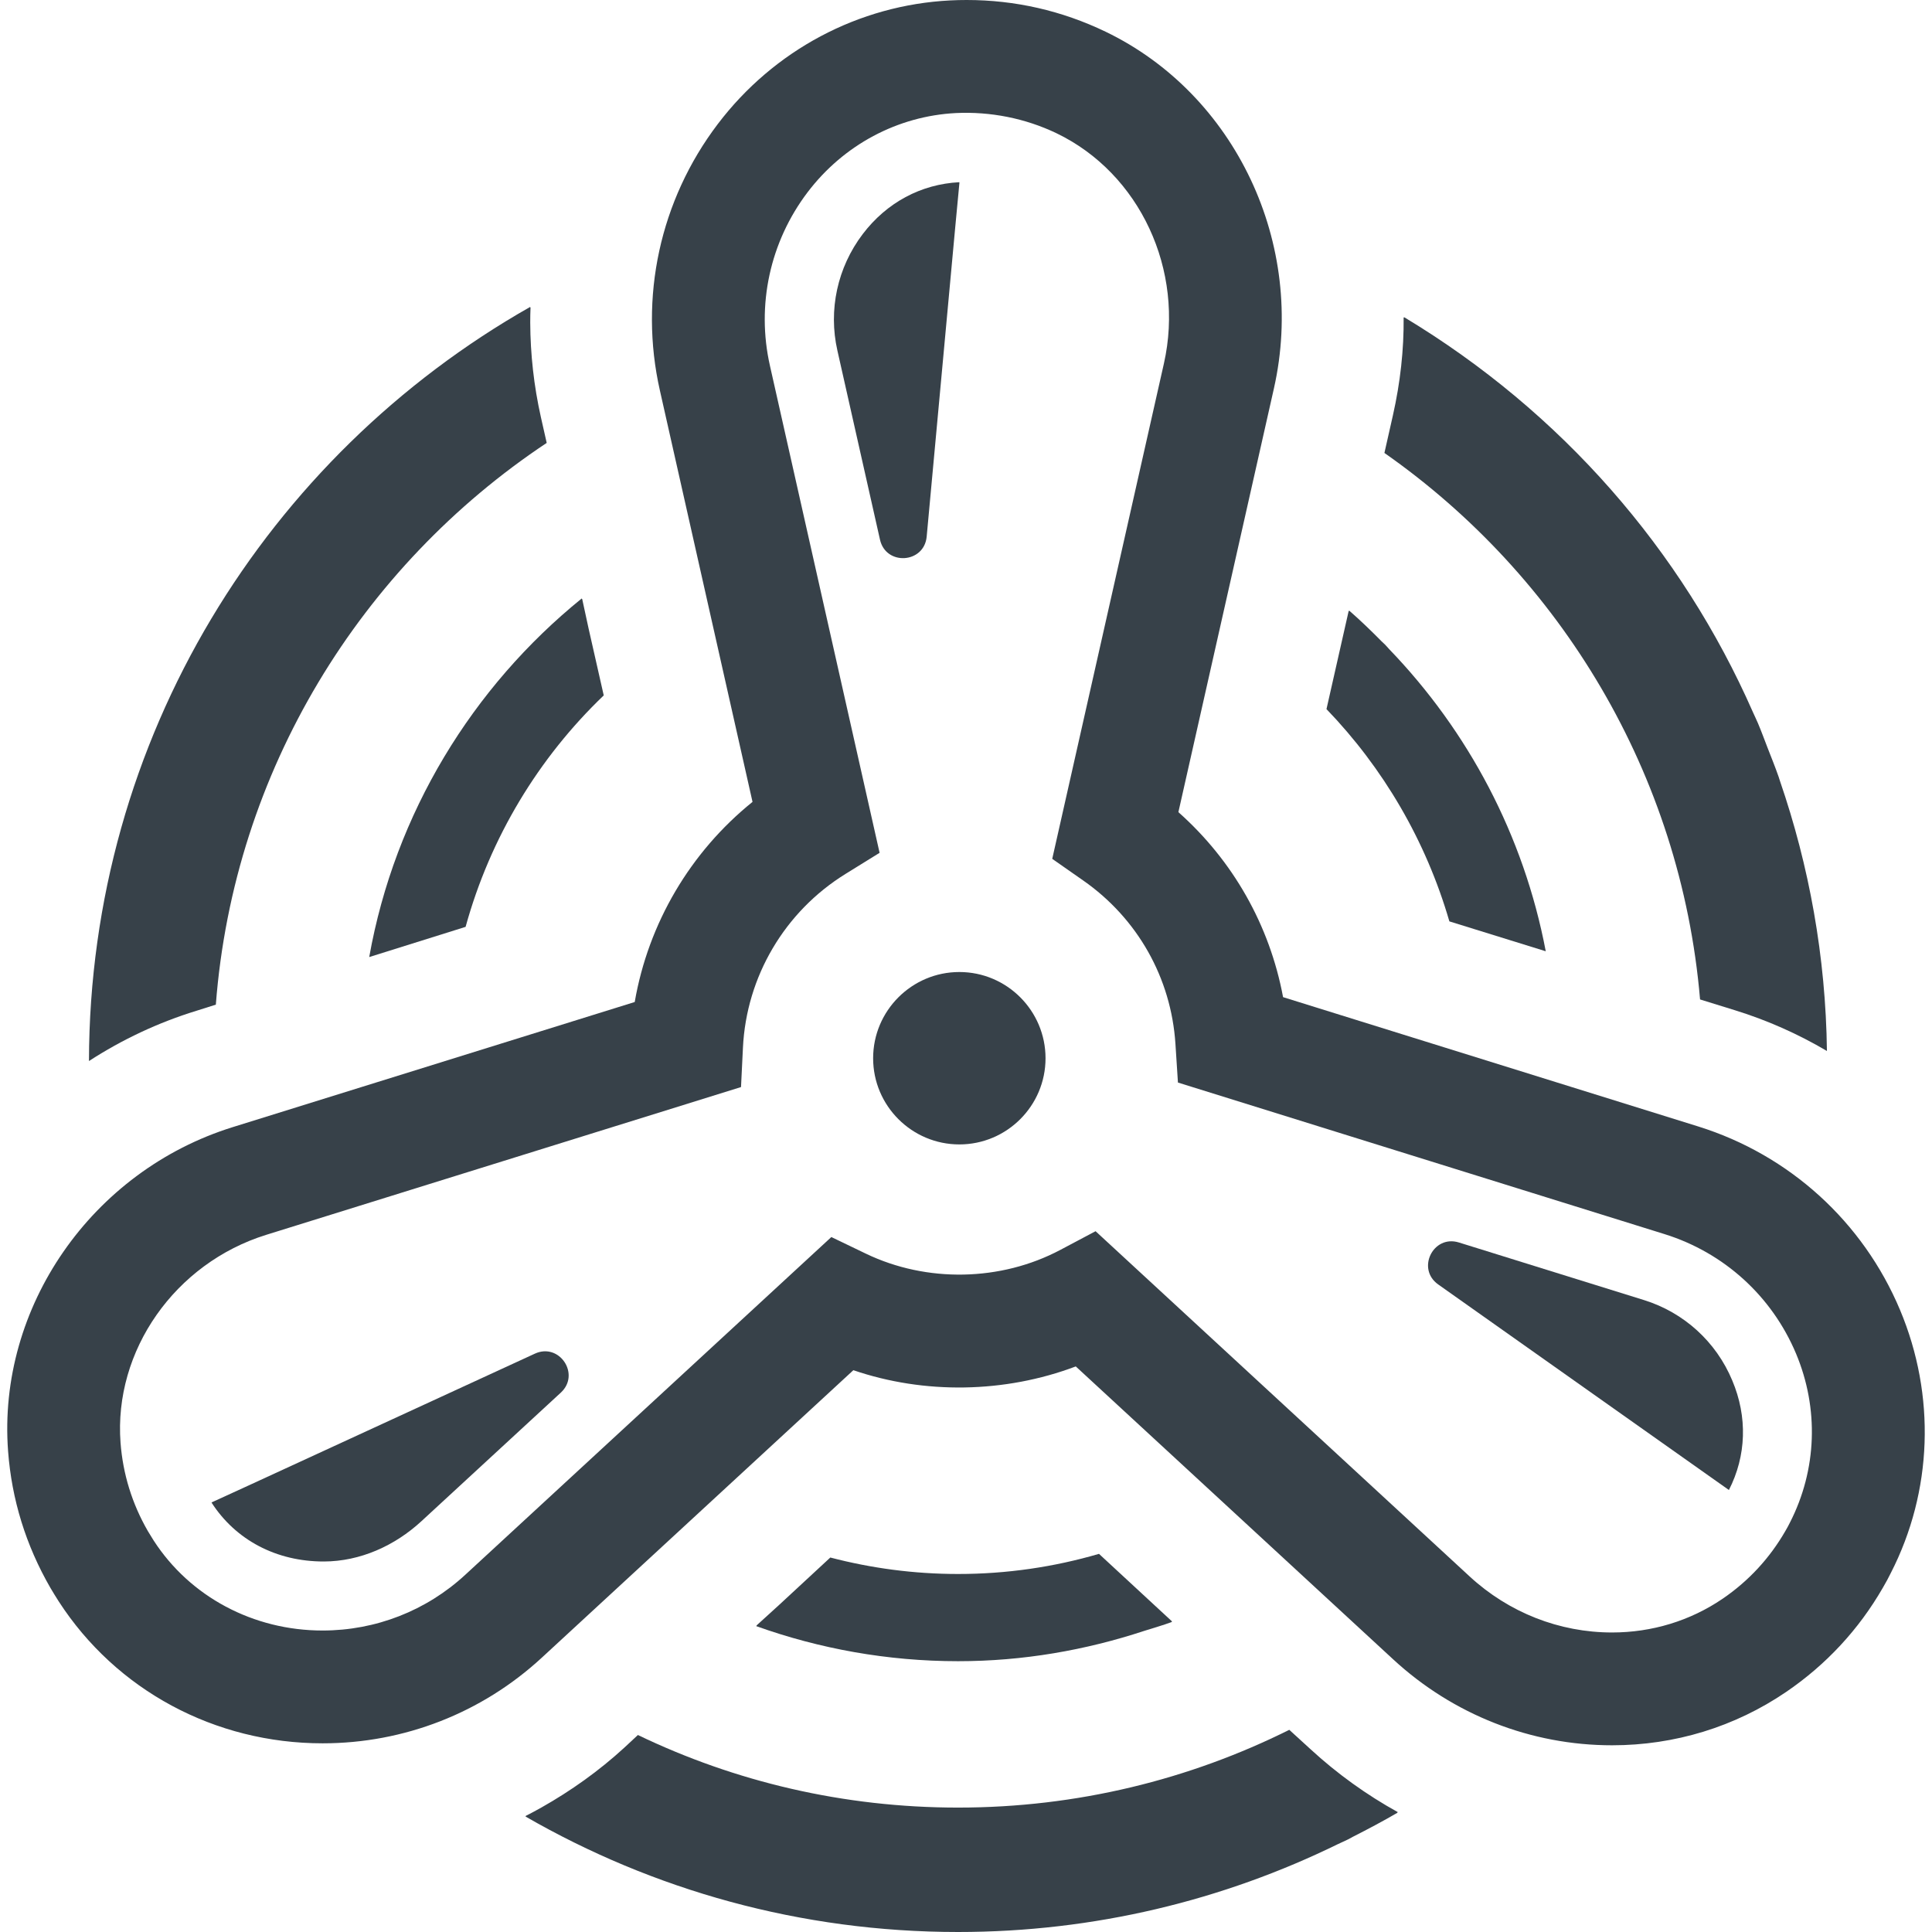 <?xml version="1.0" encoding="utf-8"?>
<!-- Generator: Adobe Illustrator 18.1.1, SVG Export Plug-In . SVG Version: 6.00 Build 0)  -->
<!DOCTYPE svg PUBLIC "-//W3C//DTD SVG 1.1//EN" "http://www.w3.org/Graphics/SVG/1.1/DTD/svg11.dtd">
<svg version="1.1" id="_x31_0" xmlns="http://www.w3.org/2000/svg" xmlns:xlink="http://www.w3.org/1999/xlink" x="0px" y="0px"
	 viewBox="0 0 512 512" style="enable-background:new 0 0 512 512;" xml:space="preserve">
<style type="text/css">
	.st0{fill:#374149;}
</style>
<g>
	<path class="st0" d="M409.64,252.095c-5.832-30.752-20.591-58.359-41.474-80.043c-0.363-0.379-0.691-0.79-1.058-1.168
		c-0.32-0.324-0.667-0.616-0.987-0.935c-2.75-2.786-5.571-5.513-8.531-8.094l-0.02,0.094c-0.047-0.039-0.09-0.086-0.138-0.126
		l-5.9,26.1c15.031,15.599,26.345,34.837,32.568,56.252L409.64,252.095z"/>
	<path class="st0" d="M97.848,253.63l25.54-8.003c6.546-23.759,19.395-44.851,36.608-61.338l-4.006-17.694l-1.708-7.881
		c-0.024,0.02-0.044,0.04-0.063,0.055l-0.04-0.182C125.246,182.028,104.64,215.483,97.848,253.63z"/>
	<path class="st0" d="M253.906,440.235c17.233,0,33.794-2.916,49.354-8.042c2.427-0.774,4.882-1.457,7.269-2.344l-0.067-0.059
		c0.059-0.024,0.118-0.04,0.178-0.059l-19.395-17.943c-11.882,3.476-24.407,5.335-37.338,5.335c-11.72,0-23.034-1.535-33.862-4.365
		l-13.516,12.514l-6.069,5.52c0.027,0.008,0.055,0.012,0.082,0.024l-0.138,0.126C217.136,436.925,235.154,440.235,253.906,440.235z"
		/>
	<path class="st0" d="M450.534,264.865l9.132,2.826c8.65,2.668,16.81,6.306,24.49,10.832c-0.32-25.014-4.712-49.058-12.45-71.563
		c-0.118-0.351-0.217-0.714-0.339-1.066c-0.904-2.596-1.934-5.13-2.928-7.683c-0.853-2.198-1.658-4.415-2.577-6.582
		c-0.422-0.994-0.904-1.958-1.342-2.948c-18.835-42.808-50.602-79.448-92.379-104.604c0.004,0.031-0.004,0.066-0.004,0.098
		c-0.051-0.032-0.102-0.067-0.158-0.098c0.082,8.646-0.888,17.292-2.83,25.942l-2.262,10.019
		C413.52,152.688,445.444,205.058,450.534,264.865z"/>
	<path class="st0" d="M347.248,463.51l-5.575-5.09c-26.428,13.172-56.249,20.61-87.766,20.61c-30.386,0-59.157-6.87-84.858-19.237
		l-3.556,3.314c-6.716,6.168-14.158,11.467-22.023,15.907c-1.381,0.75-2.746,1.535-4.159,2.218c0.028,0.016,0.055,0.031,0.087,0.047
		c-0.059,0.028-0.115,0.063-0.17,0.094C173.01,500.848,212.124,512,253.906,512c36.138,0,70.308-8.417,100.753-23.334
		c0.849-0.41,1.721-0.774,2.569-1.196c0.454-0.229,0.884-0.489,1.338-0.722c3.982-2.021,7.932-4.112,11.799-6.366
		c-0.027-0.015-0.055-0.035-0.082-0.055c0.051-0.031,0.106-0.055,0.162-0.086C362.121,475.632,354.359,470.057,347.248,463.51z"/>
	<path class="st0" d="M57.199,266.238c4.767-62.069,38.55-116.214,87.683-148.864l-1.535-6.792c-1.866-8.31-2.79-16.735-2.83-25.078
		c0.02-1.346,0-2.703,0.079-4.037c-0.024,0.016-0.051,0.032-0.079,0.047c0.004-0.063,0-0.126,0-0.186
		C70.856,120.846,23.74,195.602,23.577,281.186c8.73-5.655,18.263-10.181,28.531-13.334L57.199,266.238z"/>
	<path class="st0" d="M503.523,347.134c-9.81-23.354-29.308-41.072-53.498-48.617l-109.998-34.264
		c-3.544-19.005-13.255-36.17-27.742-49.027l25.326-112.33c8.586-38.163-10.174-77.905-44.623-94.498
		C281.395,2.826,269.004,0,256.171,0c-1.483,0-2.932,0.035-4.356,0.11c-24.277,1.231-46.726,13.172-61.599,32.765
		c-15.327,20.201-20.915,45.953-15.331,70.632l24.541,109.001c-16.506,13.314-27.607,32.177-31.218,53.036l-106.53,33.155
		c-37.366,11.63-62.404,47.744-59.535,85.88c0.959,12.79,4.704,24.932,11.199,36.194c0.69,1.18,1.421,2.36,2.226,3.623
		c15.236,23.546,41.375,37.602,69.918,37.602c21.61,0,42.24-8.058,58.087-22.69l82.574-76.192
		c18.811,6.432,40.124,6.101,58.943-0.998l84.108,77.621c15.911,14.691,36.522,22.781,58.024,22.781
		c16.59,0,32.532-4.885,46.114-14.131c10.627-7.241,19.274-16.574,25.626-27.599c0.821-1.393,1.586-2.818,2.135-3.954
		C512.161,395.23,513.049,369.829,503.523,347.134z M456.508,423.686c-8.594,5.848-18.72,8.938-29.288,8.938
		c-13.97,0-27.374-5.276-37.753-14.853l-99.127-91.488l-9.356,4.961c-15.765,8.354-35.401,8.737-51.521,0.986l-9.147-4.4
		l-97.024,89.514c-10.311,9.518-23.736,14.762-37.808,14.762c-18.361,0-35.121-8.954-44.749-23.83
		c-0.549-0.869-1.101-1.76-1.563-2.542c-4.17-7.238-6.602-15.11-7.229-23.397c-1.831-24.391,14.407-47.562,38.617-55.096
		l125.818-39.158l0.51-10.446c0.915-18.846,11.069-36.052,27.165-46.027l9.049-5.604L204.043,96.925
		c-3.634-16.065,0.004-32.828,9.979-45.98c9.53-12.549,23.854-20.201,39.327-20.986c9.065-0.426,18.314,1.354,26.68,5.374
		c22.031,10.615,33.984,36.265,28.42,60.996l-29.596,131.272l8.224,5.75c14.388,10.05,23.29,25.827,24.426,43.281l0.663,10.253
		l128.964,40.171c15.749,4.909,28.447,16.452,34.833,31.652c6.1,14.542,5.564,30.76-1.618,44.801
		c-0.347,0.706-0.726,1.409-1.207,2.226C468.971,412.964,463.375,419.006,456.508,423.686z"/>
	<path class="st0" d="M254.241,257.596c-12.6,0-22.852,10.252-22.852,22.852c0,12.593,10.252,22.837,22.852,22.837
		c12.592,0,22.837-10.244,22.837-22.837C277.078,267.848,266.833,257.596,254.241,257.596z"/>
	<path class="st0" d="M245.58,142.211l7.589-82.222l1.089-11.543c-0.008,0-0.016,0.004-0.024,0.004l0.016-0.166
		c-10.189,0.517-19.277,5.398-25.622,13.757c-6.708,8.843-9.147,20.098-6.708,30.866l11.286,50.108
		C234.775,149.993,244.92,149.334,245.58,142.211z"/>
	<path class="st0" d="M141.748,358.732l-75.884,34.939l-9.676,4.431c0.008,0.008,0.012,0.012,0.016,0.02l-0.15,0.067
		c6.397,9.936,17.182,15.646,29.782,15.622c9.621-0.02,18.796-4.171,25.867-10.698l36.928-34.063
		C153.887,364.202,148.244,355.745,141.748,358.732z"/>
	<path class="st0" d="M435.697,344.538l-49.074-15.268c-6.827-2.122-11.326,6.993-5.486,11.121l77.041,54.476
		c4.637-9.06,4.972-19.367,0.884-29.039C454.792,355.579,446.252,347.833,435.697,344.538z"/>
</g>
</svg>
